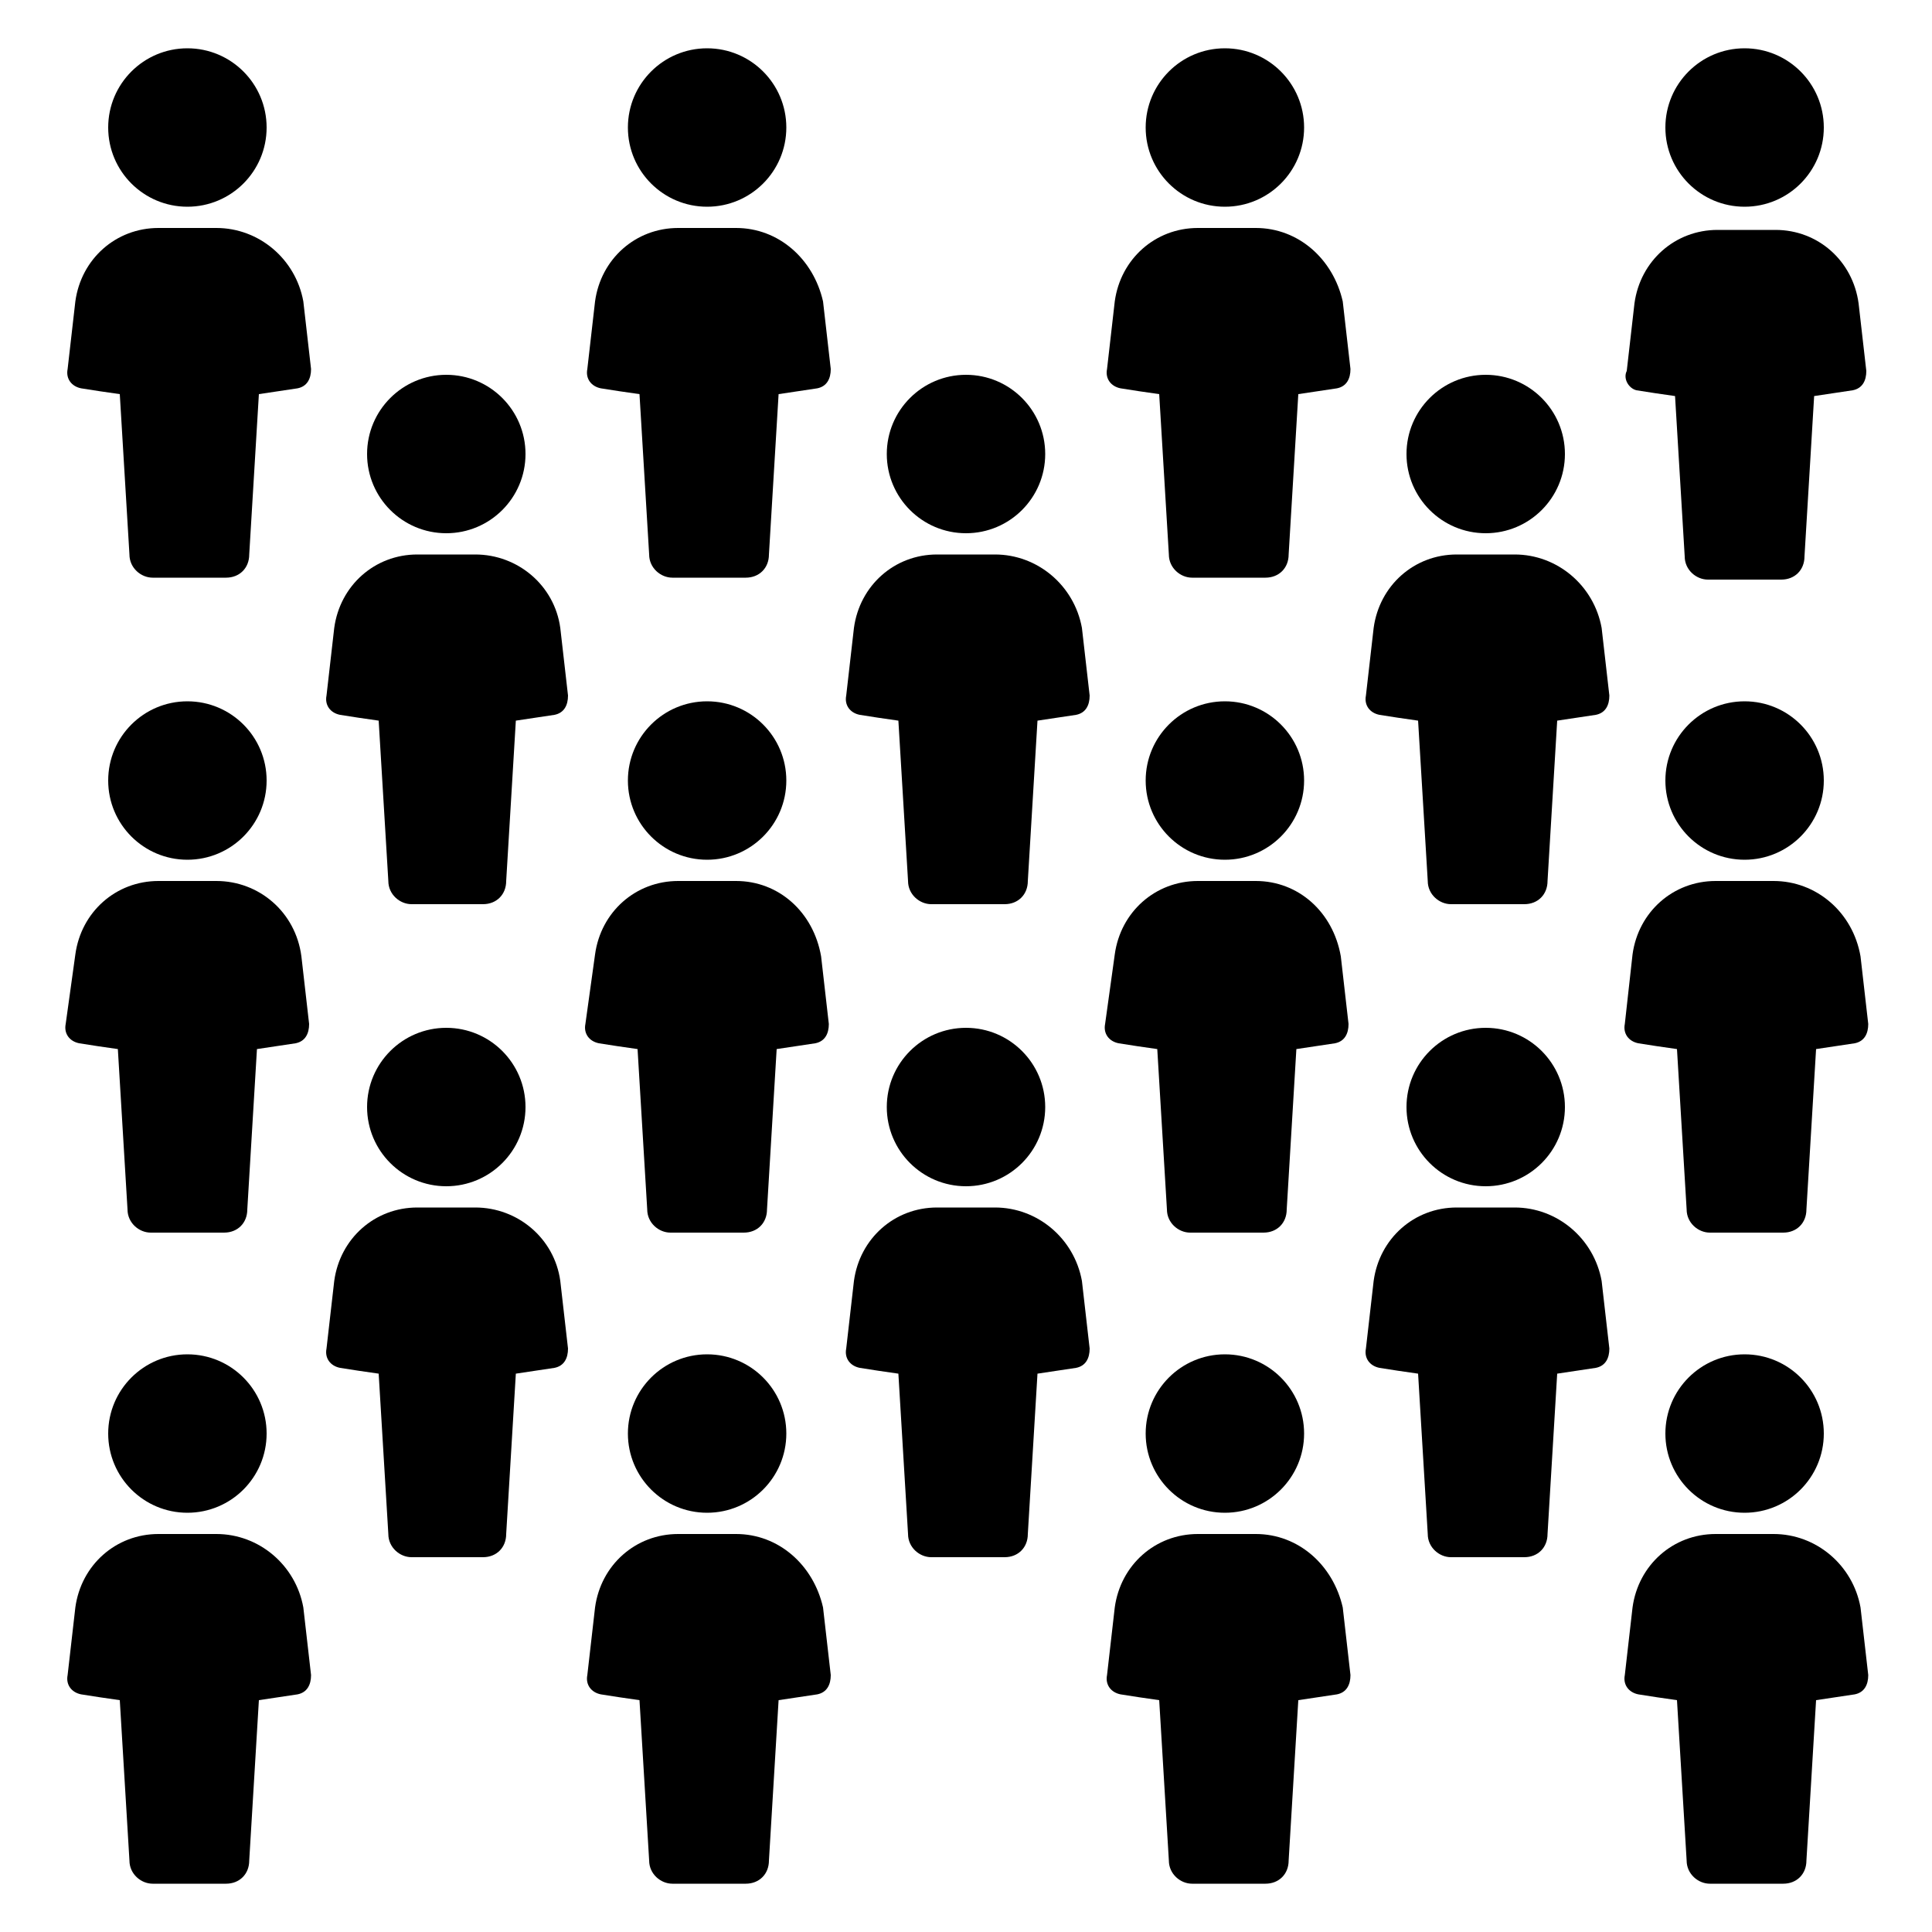 <?xml version="1.0" encoding="utf-8"?>
<!-- Generator: Adobe Illustrator 25.2.3, SVG Export Plug-In . SVG Version: 6.00 Build 0)  -->
<svg version="1.1" xmlns="http://www.w3.org/2000/svg" xmlns:xlink="http://www.w3.org/1999/xlink" x="0px" y="0px"
	 viewBox="0 0 100 100" style="enable-background:new 0 0 100 100;" xml:space="preserve">
<g id="Layer_2">
</g>
<g id="Layer_1">
	<g>
		<path d="M5273.1,2400.1v-2c0-2.8-5-4-9.7-4s-9.7,1.3-9.7,4v2c0,1.8,0.7,3.6,2,4.9l5,4.9c0.3,0.3,0.4,0.6,0.4,1v6.4
			c0,0.4,0.2,0.7,0.6,0.8l2.9,0.9c0.5,0.1,1-0.2,1-0.8v-7.2c0-0.4,0.2-0.7,0.4-1l5.1-5C5272.4,2403.7,5273.1,2401.9,5273.1,2400.1z
			 M5263.4,2400c-4.8,0-7.4-1.3-7.5-1.8l0,0c0.1-0.5,2.7-1.8,7.5-1.8s7.3,1.3,7.5,1.8C5270.7,2398.7,5268.2,2400,5263.4,2400z"/>
		<path d="M5268.4,2410.3c-0.6,0-1,0.4-1,1s0.4,1,1,1h4.3c0.6,0,1-0.4,1-1s-0.4-1-1-1H5268.4z"/>
		<path d="M5272.7,2413.7h-4.3c-0.6,0-1,0.4-1,1s0.4,1,1,1h4.3c0.6,0,1-0.4,1-1C5273.7,2414.1,5273.3,2413.7,5272.7,2413.7z"/>
		<path d="M5272.7,2417h-4.3c-0.6,0-1,0.4-1,1s0.4,1,1,1h4.3c0.6,0,1-0.4,1-1C5273.7,2417.5,5273.3,2417,5272.7,2417z"/>
	</g>
	<g>
		<path d="M11.2,11.8h-3c-2.2,0-4,1.6-4.3,3.8l-0.4,3.5c-0.1,0.5,0.2,0.9,0.7,1c0.6,0.1,1.3,0.2,2,0.3l0.5,8.3
			c0,0.7,0.6,1.2,1.2,1.2h3.8c0.7,0,1.2-0.5,1.2-1.2l0.5-8.3c0.7-0.1,1.3-0.2,2-0.3c0.5-0.1,0.7-0.5,0.7-1l-0.4-3.5
			C15.3,13.4,13.4,11.8,11.2,11.8z"/>
		<circle cx="9.7" cy="6.6" r="4.1"/>
		<path d="M38.1,11.8h-3c-2.2,0-4,1.6-4.3,3.8l-0.4,3.5c-0.1,0.5,0.2,0.9,0.7,1c0.6,0.1,1.3,0.2,2,0.3l0.5,8.3
			c0,0.7,0.6,1.2,1.2,1.2h3.8c0.7,0,1.2-0.5,1.2-1.2l0.5-8.3c0.7-0.1,1.3-0.2,2-0.3c0.5-0.1,0.7-0.5,0.7-1l-0.4-3.5
			C42.1,13.4,40.3,11.8,38.1,11.8z"/>
		<circle cx="36.6" cy="6.6" r="4.1"/>
		<path d="M65,11.8h-3c-2.2,0-4,1.6-4.3,3.8l-0.4,3.5c-0.1,0.5,0.2,0.9,0.7,1c0.6,0.1,1.3,0.2,2,0.3l0.5,8.3c0,0.7,0.6,1.2,1.2,1.2
			h3.8c0.7,0,1.2-0.5,1.2-1.2l0.5-8.3c0.7-0.1,1.3-0.2,2-0.3c0.5-0.1,0.7-0.5,0.7-1l-0.4-3.5C69,13.4,67.2,11.8,65,11.8z"/>
		<circle cx="63.4" cy="6.6" r="4.1"/>
		<path d="M84.7,20.2c0.6,0.1,1.3,0.2,2,0.3l0.5,8.3c0,0.7,0.6,1.2,1.2,1.2h3.8c0.7,0,1.2-0.5,1.2-1.2l0.5-8.3
			c0.7-0.1,1.3-0.2,2-0.3c0.5-0.1,0.7-0.5,0.7-1l-0.4-3.5c-0.3-2.2-2.1-3.8-4.3-3.8h-3c-2.2,0-4,1.6-4.3,3.8l-0.4,3.5
			C84,19.6,84.3,20.1,84.7,20.2z"/>
		<circle cx="90.3" cy="6.6" r="4.1"/>
		<path d="M24.6,28.7h-3c-2.2,0-4,1.6-4.3,3.8L16.9,36c-0.1,0.5,0.2,0.9,0.7,1c0.6,0.1,1.3,0.2,2,0.3l0.5,8.3c0,0.7,0.6,1.2,1.2,1.2
			H25c0.7,0,1.2-0.5,1.2-1.2l0.5-8.3c0.7-0.1,1.3-0.2,2-0.3c0.5-0.1,0.7-0.5,0.7-1L29,32.5C28.7,30.3,26.8,28.7,24.6,28.7z"/>
		<circle cx="23.1" cy="23.5" r="4.1"/>
		<path d="M51.5,28.7h-3c-2.2,0-4,1.6-4.3,3.8L43.8,36c-0.1,0.5,0.2,0.9,0.7,1c0.6,0.1,1.3,0.2,2,0.3l0.5,8.3c0,0.7,0.6,1.2,1.2,1.2
			H52c0.7,0,1.2-0.5,1.2-1.2l0.5-8.3c0.7-0.1,1.3-0.2,2-0.3c0.5-0.1,0.7-0.5,0.7-1L56,32.5C55.6,30.3,53.7,28.7,51.5,28.7z"/>
		<circle cx="50" cy="23.5" r="4.1"/>
		<path d="M78.4,28.7h-3c-2.2,0-4,1.6-4.3,3.8L70.7,36c-0.1,0.5,0.2,0.9,0.7,1c0.6,0.1,1.3,0.2,2,0.3l0.5,8.3c0,0.7,0.6,1.2,1.2,1.2
			h3.8c0.7,0,1.2-0.5,1.2-1.2l0.5-8.3c0.7-0.1,1.3-0.2,2-0.3c0.5-0.1,0.7-0.5,0.7-1l-0.4-3.5C82.5,30.3,80.6,28.7,78.4,28.7z"/>
		<circle cx="76.9" cy="23.5" r="4.1"/>
		<path d="M11.2,45.6h-3c-2.2,0-4,1.6-4.3,3.8L3.4,53c-0.1,0.5,0.2,0.9,0.7,1c0.6,0.1,1.3,0.2,2,0.3l0.5,8.3c0,0.7,0.6,1.2,1.2,1.2
			h3.8c0.7,0,1.2-0.5,1.2-1.2l0.5-8.3c0.7-0.1,1.3-0.2,2-0.3c0.5-0.1,0.7-0.5,0.7-1l-0.4-3.5C15.3,47.2,13.4,45.6,11.2,45.6z"/>
		<circle cx="9.7" cy="40.4" r="4.1"/>
		<path d="M38.1,45.6h-3c-2.2,0-4,1.6-4.3,3.8L30.3,53c-0.1,0.5,0.2,0.9,0.7,1c0.6,0.1,1.3,0.2,2,0.3l0.5,8.3c0,0.7,0.6,1.2,1.2,1.2
			h3.8c0.7,0,1.2-0.5,1.2-1.2l0.5-8.3c0.7-0.1,1.3-0.2,2-0.3c0.5-0.1,0.7-0.5,0.7-1l-0.4-3.5C42.1,47.2,40.3,45.6,38.1,45.6z"/>
		<circle cx="36.6" cy="40.4" r="4.1"/>
		<path d="M65,45.6h-3c-2.2,0-4,1.6-4.3,3.8L57.2,53c-0.1,0.5,0.2,0.9,0.7,1c0.6,0.1,1.3,0.2,2,0.3l0.5,8.3c0,0.7,0.6,1.2,1.2,1.2
			h3.8c0.7,0,1.2-0.5,1.2-1.2l0.5-8.3c0.7-0.1,1.3-0.2,2-0.3c0.5-0.1,0.7-0.5,0.7-1l-0.4-3.5C69,47.2,67.2,45.6,65,45.6z"/>
		<circle cx="63.4" cy="40.4" r="4.1"/>
		<path d="M91.8,45.6h-3c-2.2,0-4,1.6-4.3,3.8L84.1,53c-0.1,0.5,0.2,0.9,0.7,1c0.6,0.1,1.3,0.2,2,0.3l0.5,8.3c0,0.7,0.6,1.2,1.2,1.2
			h3.8c0.7,0,1.2-0.5,1.2-1.2l0.5-8.3c0.7-0.1,1.3-0.2,2-0.3c0.5-0.1,0.7-0.5,0.7-1l-0.4-3.5C95.9,47.2,94,45.6,91.8,45.6z"/>
		<circle cx="90.3" cy="40.4" r="4.1"/>
		<path d="M24.6,62.5h-3c-2.2,0-4,1.6-4.3,3.8l-0.4,3.5c-0.1,0.5,0.2,0.9,0.7,1c0.6,0.1,1.3,0.2,2,0.3l0.5,8.3
			c0,0.7,0.6,1.2,1.2,1.2H25c0.7,0,1.2-0.5,1.2-1.2l0.5-8.3c0.7-0.1,1.3-0.2,2-0.3c0.5-0.1,0.7-0.5,0.7-1L29,66.3
			C28.7,64.1,26.8,62.5,24.6,62.5z"/>
		<circle cx="23.1" cy="57.3" r="4.1"/>
		<path d="M51.5,62.5h-3c-2.2,0-4,1.6-4.3,3.8l-0.4,3.5c-0.1,0.5,0.2,0.9,0.7,1c0.6,0.1,1.3,0.2,2,0.3l0.5,8.3
			c0,0.7,0.6,1.2,1.2,1.2H52c0.7,0,1.2-0.5,1.2-1.2l0.5-8.3c0.7-0.1,1.3-0.2,2-0.3c0.5-0.1,0.7-0.5,0.7-1L56,66.3
			C55.6,64.1,53.7,62.5,51.5,62.5z"/>
		<circle cx="50" cy="57.3" r="4.1"/>
		<path d="M78.4,62.5h-3c-2.2,0-4,1.6-4.3,3.8l-0.4,3.5c-0.1,0.5,0.2,0.9,0.7,1c0.6,0.1,1.3,0.2,2,0.3l0.5,8.3
			c0,0.7,0.6,1.2,1.2,1.2h3.8c0.7,0,1.2-0.5,1.2-1.2l0.5-8.3c0.7-0.1,1.3-0.2,2-0.3c0.5-0.1,0.7-0.5,0.7-1l-0.4-3.5
			C82.5,64.1,80.6,62.5,78.4,62.5z"/>
		<circle cx="76.9" cy="57.3" r="4.1"/>
		<path d="M11.2,79.4h-3c-2.2,0-4,1.6-4.3,3.8l-0.4,3.5c-0.1,0.5,0.2,0.9,0.7,1c0.6,0.1,1.3,0.2,2,0.3l0.5,8.3
			c0,0.7,0.6,1.2,1.2,1.2h3.8c0.7,0,1.2-0.5,1.2-1.2l0.5-8.3c0.7-0.1,1.3-0.2,2-0.3c0.5-0.1,0.7-0.5,0.7-1l-0.4-3.5
			C15.3,81,13.4,79.4,11.2,79.4z"/>
		<circle cx="9.7" cy="74.2" r="4.1"/>
		<path d="M38.1,79.4h-3c-2.2,0-4,1.6-4.3,3.8l-0.4,3.5c-0.1,0.5,0.2,0.9,0.7,1c0.6,0.1,1.3,0.2,2,0.3l0.5,8.3
			c0,0.7,0.6,1.2,1.2,1.2h3.8c0.7,0,1.2-0.5,1.2-1.2l0.5-8.3c0.7-0.1,1.3-0.2,2-0.3c0.5-0.1,0.7-0.5,0.7-1l-0.4-3.5
			C42.1,81,40.3,79.4,38.1,79.4z"/>
		<circle cx="36.6" cy="74.2" r="4.1"/>
		<path d="M65,79.4h-3c-2.2,0-4,1.6-4.3,3.8l-0.4,3.5c-0.1,0.5,0.2,0.9,0.7,1c0.6,0.1,1.3,0.2,2,0.3l0.5,8.3c0,0.7,0.6,1.2,1.2,1.2
			h3.8c0.7,0,1.2-0.5,1.2-1.2l0.5-8.3c0.7-0.1,1.3-0.2,2-0.3c0.5-0.1,0.7-0.5,0.7-1l-0.4-3.5C69,81,67.2,79.4,65,79.4z"/>
		<circle cx="63.4" cy="74.2" r="4.1"/>
		<path d="M91.8,79.4h-3c-2.2,0-4,1.6-4.3,3.8l-0.4,3.5c-0.1,0.5,0.2,0.9,0.7,1c0.6,0.1,1.3,0.2,2,0.3l0.5,8.3
			c0,0.7,0.6,1.2,1.2,1.2h3.8c0.7,0,1.2-0.5,1.2-1.2L94,88c0.7-0.1,1.3-0.2,2-0.3c0.5-0.1,0.7-0.5,0.7-1l-0.4-3.5
			C95.9,81,94,79.4,91.8,79.4z"/>
		<circle cx="90.3" cy="74.2" r="4.1"/>
	</g>
</g>
</svg>
